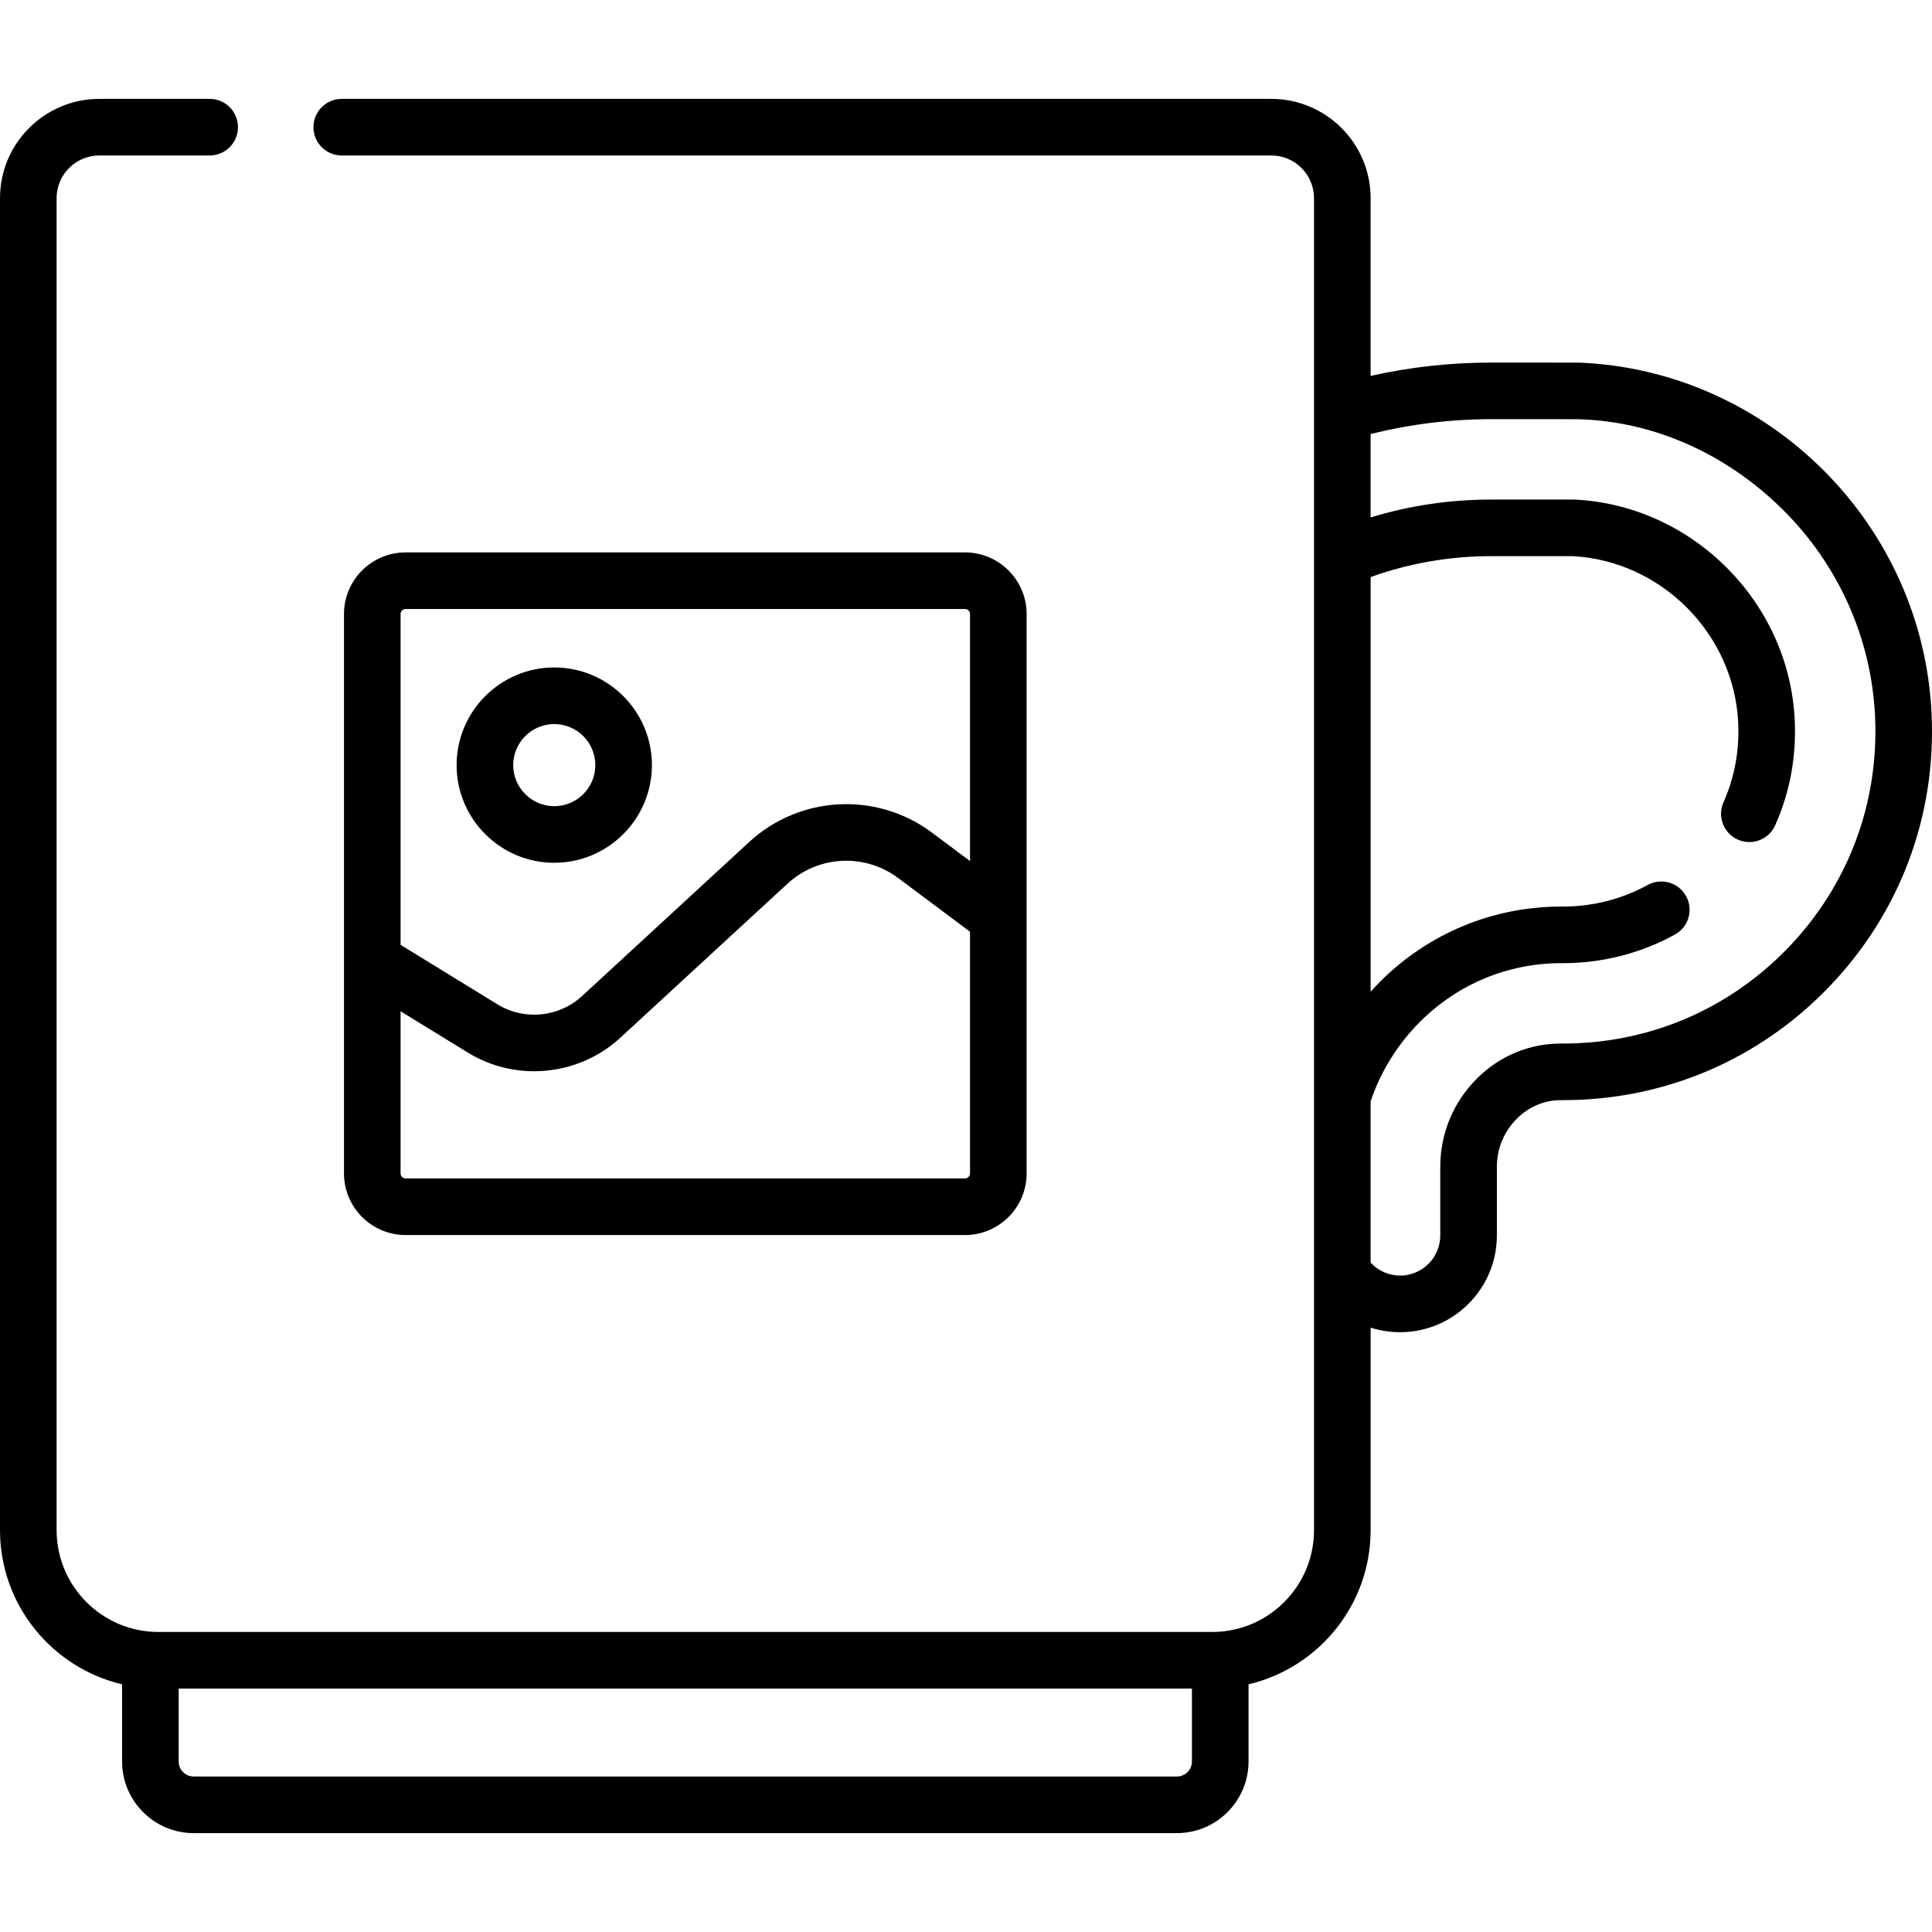 <svg id="Capa_1" enable-background="new 0 0 512 512" height="512" viewBox="0 0 512 512" width="512" xmlns="http://www.w3.org/2000/svg"><g><path d="m511.887 189.061c-1.158-24.291-11.35-47.191-28.697-64.486-17.441-17.375-40.39-27.486-64.61-28.47-.2-.008-.429-.013-23.422-.017-10.782 0-21.481 1.19-31.93 3.526v-47.097c0-14.509-11.804-26.313-26.312-26.313h-246.352c-4.143 0-7.5 3.358-7.5 7.5s3.357 7.5 7.5 7.5h246.351c6.237 0 11.312 5.075 11.312 11.313v352.995c0 14.875-12.102 26.977-26.976 26.977h-279.274c-14.875 0-26.977-12.102-26.977-26.977v-352.995c0-6.238 5.075-11.313 11.312-11.313h29.252c4.143 0 7.5-3.358 7.5-7.5s-3.357-7.5-7.5-7.5h-29.252c-14.508 0-26.312 11.804-26.312 26.313v352.995c0 19.833 13.83 36.485 32.35 40.85v20.434c0 10.477 8.519 19 18.99 19h260.548c10.471 0 18.989-8.523 18.989-19v-20.434c18.52-4.364 32.351-21.017 32.351-40.85v-53.676c2.486.79 5.113 1.211 7.81 1.211 14.144 0 25.649-11.506 25.649-25.65v-18.17c0-4.84 1.889-9.382 5.328-12.8 3.153-3.146 7.277-4.879 11.612-4.879h.609c26.884 0 51.947-10.692 70.575-30.11 18.739-19.552 28.355-45.255 27.076-72.377zm-199.999 281.735h-260.548c-2.2 0-3.99-1.794-3.99-4v-19.307h268.527v19.307c0 2.205-1.79 4-3.989 4zm162.096-219.74c-15.77 16.438-36.989 25.492-59.748 25.492h-.609c-8.336 0-16.223 3.289-22.197 9.25-6.283 6.245-9.743 14.565-9.743 23.429v18.17c0 5.873-4.777 10.65-10.649 10.65-3.015 0-5.813-1.269-7.81-3.441v-42.733c2.644-7.896 7.172-15.204 13.179-21.177 10.018-9.965 23.279-15.448 37.343-15.448h.478c10.404 0 20.657-2.622 29.652-7.583 3.627-2 4.945-6.562 2.945-10.189s-6.562-4.946-10.189-2.945c-6.782 3.74-14.53 5.717-22.408 5.717 0 0-.397 0-.463 0-18.07 0-35.088 7.032-47.935 19.812-.894.889-1.759 1.805-2.602 2.739v-109.865c10.22-3.68 20.938-5.546 31.93-5.546h21.691c23.466 1.285 42.681 20.623 43.786 44.107.353 7.408-.956 14.512-3.892 21.116-1.683 3.785.022 8.217 3.808 9.9 3.813 1.694 8.23-.05 9.899-3.807 3.895-8.762 5.633-18.157 5.168-27.919-1.467-31.158-27.026-56.805-58.191-58.387-.126-.006-.253-.01-.38-.01h-21.89c-10.928 0-21.626 1.593-31.93 4.741v-22.097c10.407-2.611 21.121-3.944 31.93-3.944 8.626.001 21.584-.023 22.918.009 20.434.481 39.783 9.415 54.526 24.103 14.691 14.646 23.322 34.028 24.303 54.571 1.083 22.97-7.057 44.735-22.92 61.285z"/><path d="m255.73 327.301c9.009 0 16.338-7.33 16.338-16.338v-148.233c0-9.009-7.329-16.338-16.338-16.338h-148.233c-9.009 0-16.338 7.33-16.338 16.338v148.233c0 9.009 7.329 16.338 16.338 16.338zm-148.233-165.91h148.233c.737 0 1.338.601 1.338 1.338v65.466l-10.082-7.536c-14.637-10.939-35.013-9.893-48.449 2.49l-44.323 40.843c-6.101 5.621-15.296 6.516-22.366 2.178l-25.688-15.766v-87.674c-.001-.738.6-1.339 1.337-1.339zm-1.338 149.572v-42.958l17.843 10.95c5.4 3.314 11.487 4.937 17.549 4.937 8.263 0 16.476-3.015 22.827-8.868l44.323-40.844c8.128-7.488 20.451-8.124 29.305-1.506l19.062 14.248v64.04c0 .738-.601 1.338-1.338 1.338h-148.233c-.737.001-1.338-.599-1.338-1.337z"/><path d="m146.885 228.645c14.27 0 25.879-11.61 25.879-25.88s-11.609-25.88-25.879-25.88c-14.271 0-25.88 11.61-25.88 25.88s11.609 25.88 25.88 25.88zm0-36.759c5.999 0 10.879 4.881 10.879 10.88s-4.88 10.88-10.879 10.88-10.88-4.881-10.88-10.88 4.881-10.88 10.88-10.88z"/></g></svg>